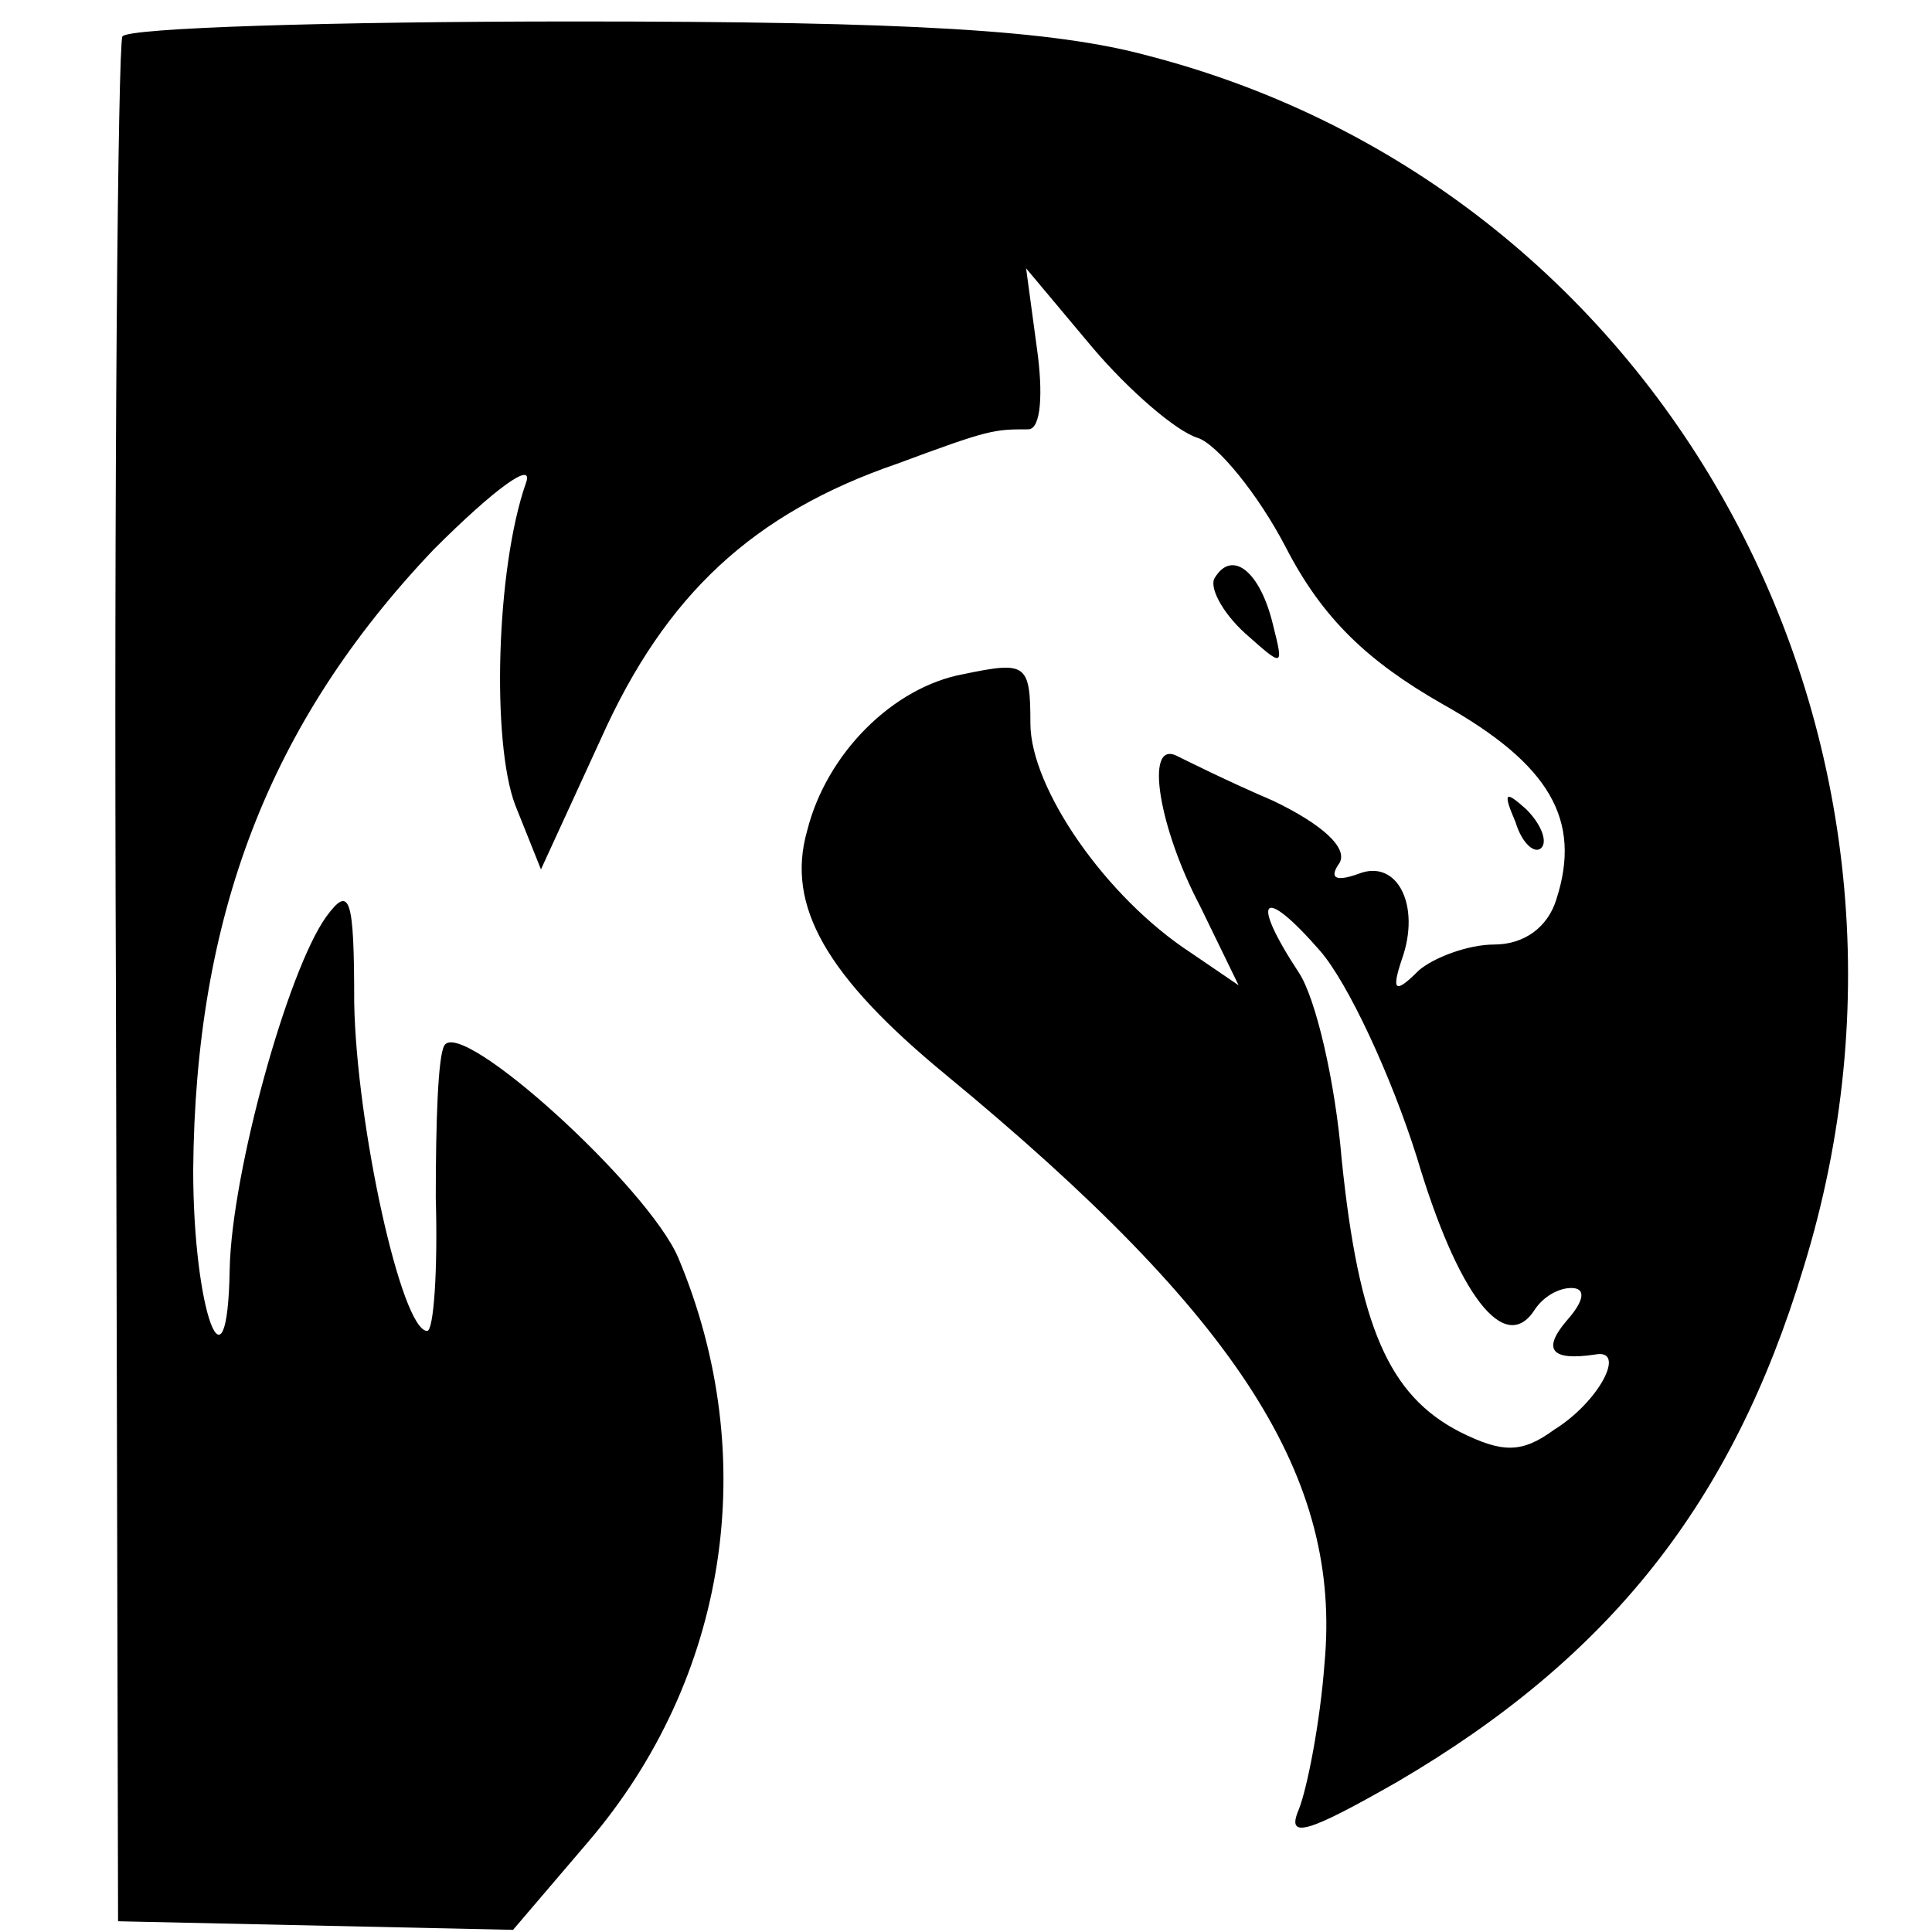<?xml version="1.0" standalone="no"?>
<!DOCTYPE svg PUBLIC "-//W3C//DTD SVG 20010904//EN"
 "http://www.w3.org/TR/2001/REC-SVG-20010904/DTD/svg10.dtd">
<svg version="1.0" xmlns="http://www.w3.org/2000/svg"
 width="90pt" height="90pt" viewBox="0 0 90 90"
 preserveAspectRatio="xMidYMid meet">
<g transform="translate(0,90) scale(0.1,-0.1)"
fill="#000000" stroke="none">
<path d="M57 883 c-2 -5 -4 -204 -3 -443 l1 -435 92 -2 92 -2 35 41 c65 76 81
179 42 272 -14 33 -101 112 -109 99 -3 -5 -4 -36 -4 -71 1 -34 -1 -62 -4 -62
-12 0 -33 96 -34 153 0 49 -2 55 -13 40 -18 -25 -44 -119 -45 -164 -1 -63 -17
-20 -17 46 1 118 35 208 112 289 28 28 47 42 43 31 -14 -40 -16 -121 -5 -150
l12 -30 28 61 c30 67 71 105 138 128 43 16 45 16 61 16 6 0 7 17 4 38 l-5 37
31 -37 c17 -20 39 -39 49 -42 9 -3 28 -26 41 -51 17 -33 38 -53 73 -73 50 -28
65 -54 53 -91 -4 -13 -15 -21 -29 -21 -12 0 -28 -6 -35 -12 -11 -11 -13 -10
-8 5 9 25 -2 47 -20 40 -11 -4 -14 -2 -9 5 4 7 -8 18 -31 29 -21 9 -41 19 -45
21 -15 7 -8 -34 11 -70 l18 -37 -22 15 c-40 26 -75 77 -75 107 0 28 -2 29 -31
23 -33 -6 -64 -37 -73 -73 -10 -35 9 -68 65 -114 137 -113 184 -188 176 -274
-2 -27 -8 -58 -12 -68 -6 -14 4 -11 46 13 99 58 156 130 189 239 76 245 -62
502 -305 565 -44 12 -111 16 -267 16 -114 0 -209 -3 -211 -7z m603 -522 c19
-64 41 -93 55 -71 4 6 11 10 17 10 7 0 6 -6 -2 -15 -12 -14 -7 -19 13 -16 15
3 2 -22 -19 -35 -15 -11 -24 -11 -44 -1 -33 17 -47 49 -55 127 -3 36 -12 75
-20 87 -23 35 -17 41 10 10 13 -15 33 -58 45 -96z"/>
<path d="M566 631 c-3 -4 3 -16 14 -26 18 -16 18 -16 13 4 -6 25 -19 35 -27
22z"/>
<path d="M706 517 c3 -10 9 -15 12 -12 3 3 0 11 -7 18 -10 9 -11 8 -5 -6z"/>
</g>
</svg>
